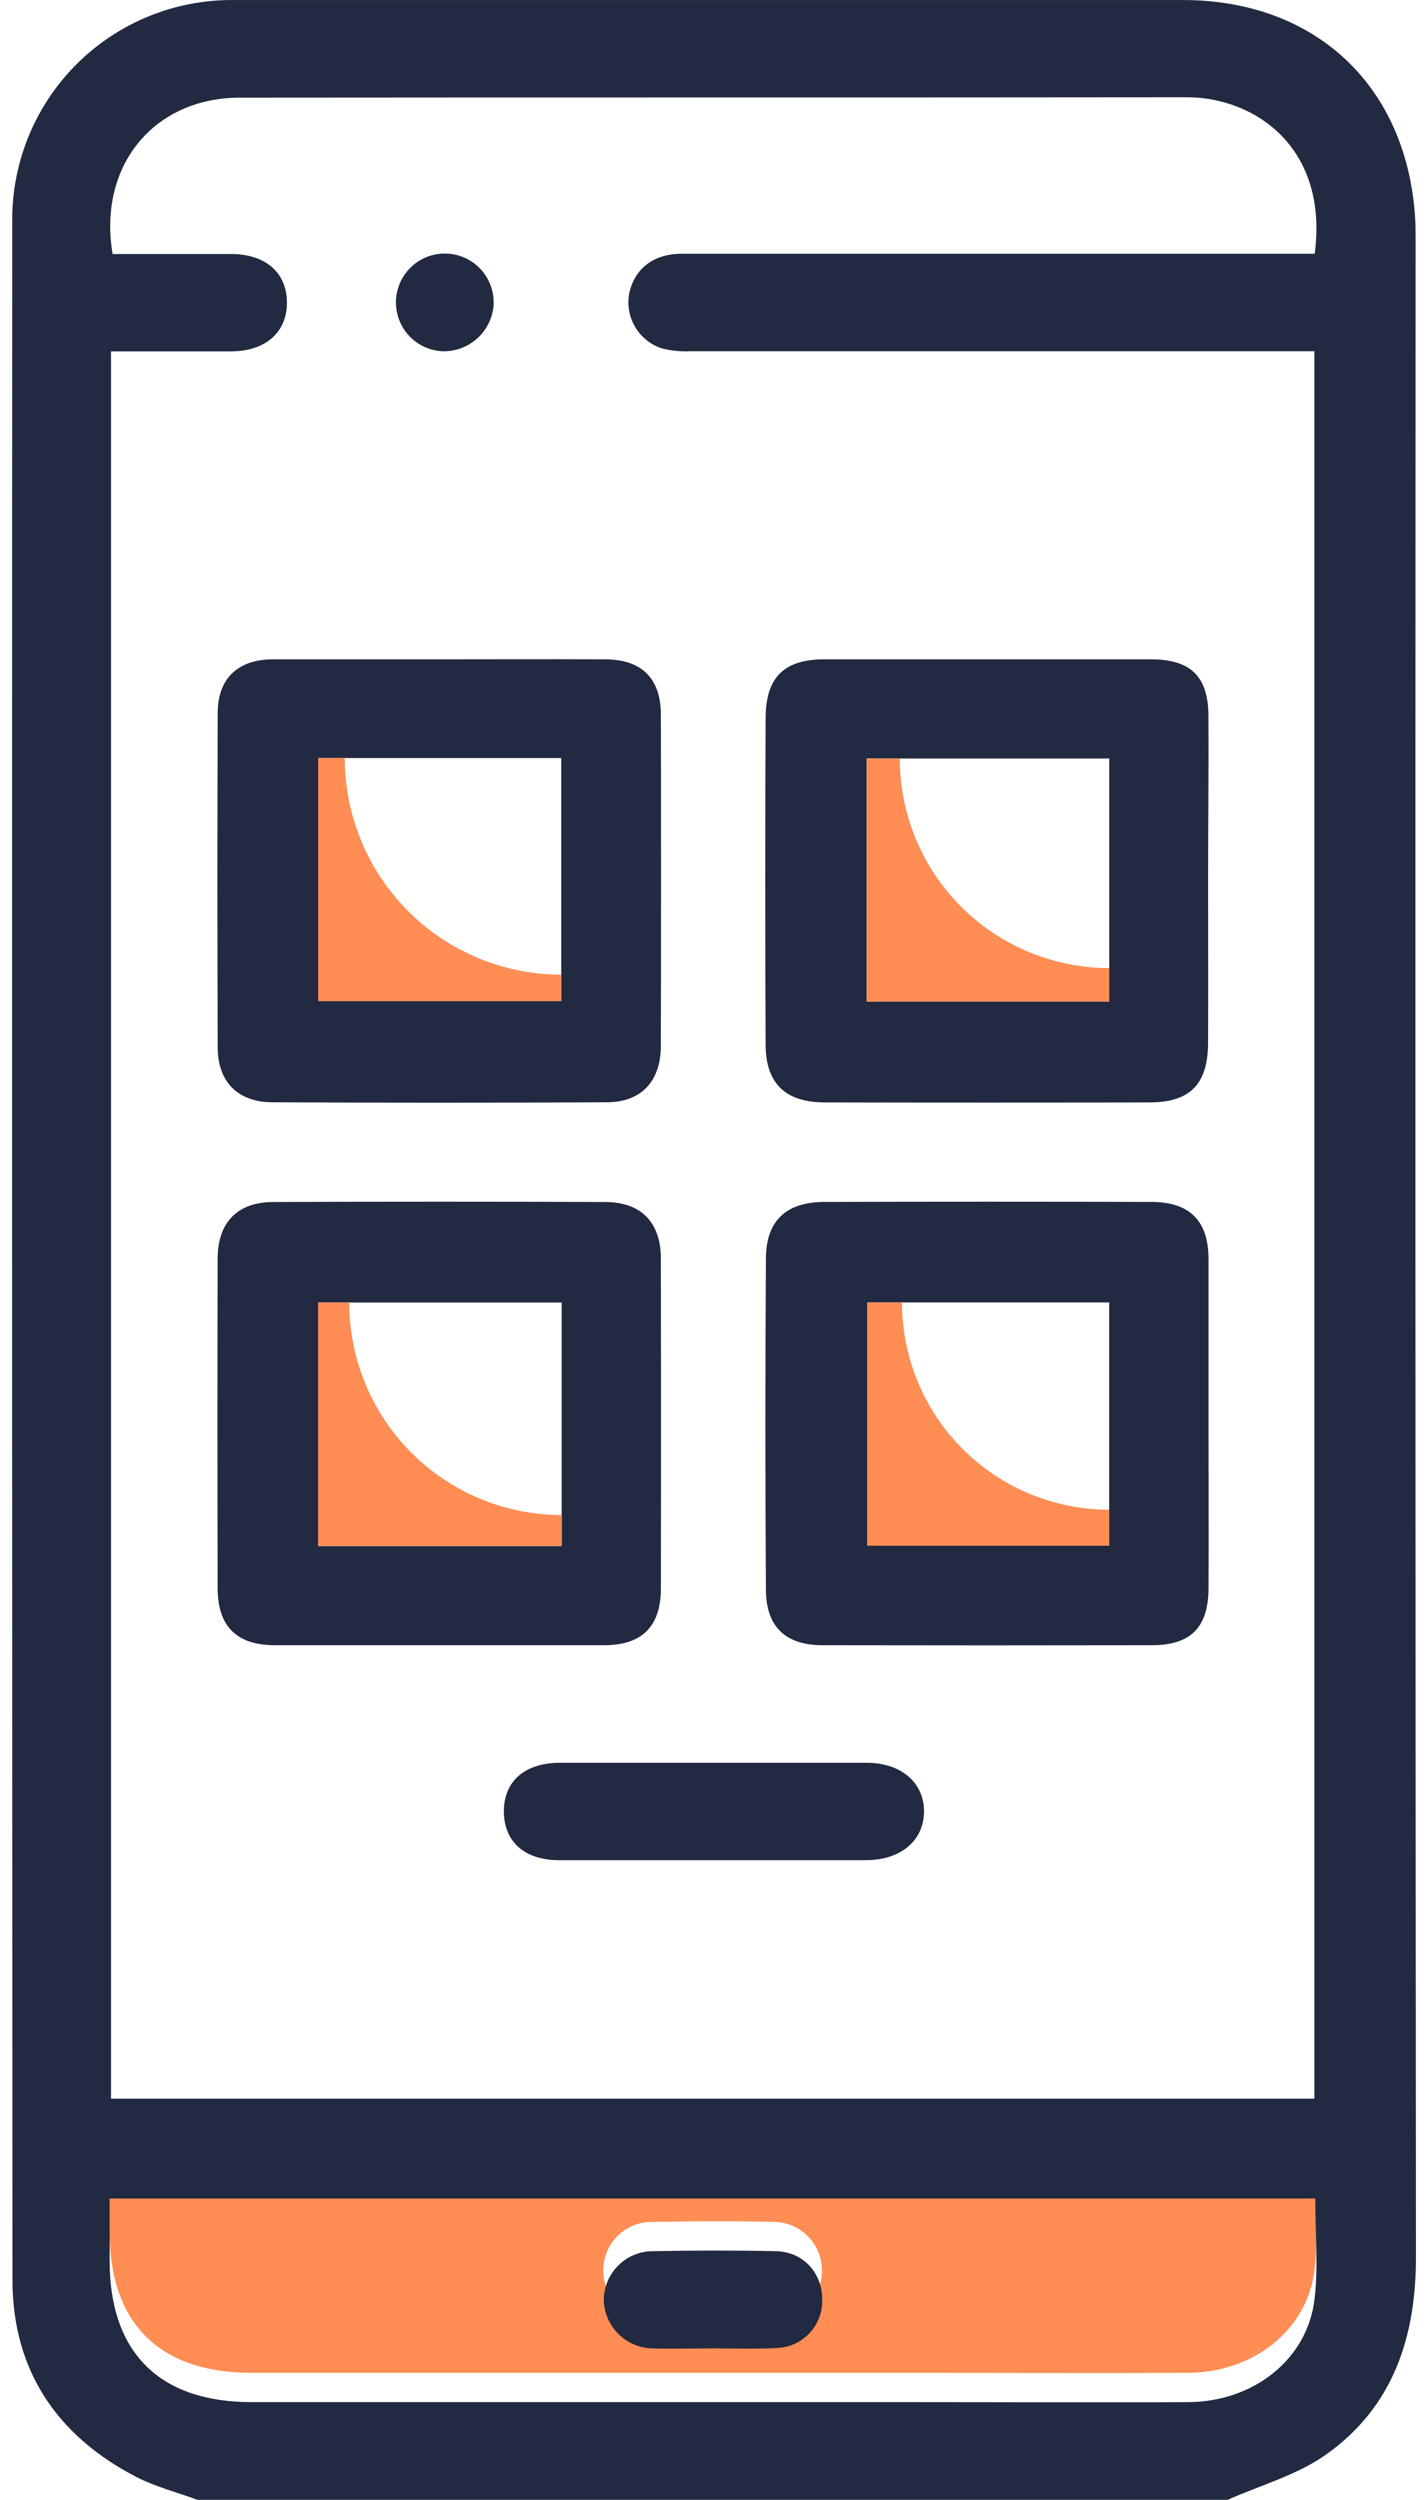 <svg width="40" height="70" viewBox="0 0 40 70" fill="none" xmlns="http://www.w3.org/2000/svg">
<g clip-path="url(#clip0_200_1846)">
<path d="M36.841 60.739H3.069C3.069 61.351 3.069 61.917 3.069 62.484C3.069 65.05 4.464 66.439 7.041 66.439H25.697C28.225 66.439 30.753 66.45 33.282 66.439C35.11 66.43 36.62 65.239 36.819 63.563C36.931 62.647 36.841 61.707 36.841 60.739ZM21.75 64.928C21.159 64.954 20.566 64.928 19.969 64.928C19.401 64.928 18.831 64.945 18.261 64.928C17.901 64.93 17.555 64.789 17.299 64.536C17.044 64.282 16.899 63.938 16.897 63.578C16.895 63.218 17.037 62.872 17.29 62.616C17.543 62.36 17.887 62.216 18.247 62.214C19.409 62.191 20.576 62.188 21.732 62.214C22.079 62.231 22.406 62.381 22.646 62.632C22.886 62.883 23.021 63.217 23.023 63.564C23.025 63.911 22.893 64.246 22.656 64.5C22.418 64.753 22.092 64.906 21.745 64.927L21.75 64.928Z" fill="#FF8D54"/>
<path d="M39.653 6.8C39.653 6.595 39.653 6.389 39.645 6.185C39.445 2.442 36.877 0.001 33.134 0.001C24.268 0.001 15.402 0.001 6.537 0.001C5.727 -0.006 4.923 0.148 4.172 0.454C3.421 0.759 2.738 1.21 2.162 1.78C1.586 2.351 1.129 3.03 0.817 3.778C0.505 4.526 0.343 5.328 0.342 6.138C0.336 25.371 0.338 44.602 0.349 63.834C0.349 66.361 1.59 68.206 3.827 69.359C4.362 69.633 4.962 69.786 5.533 69.996H34.386C35.31 69.585 36.331 69.304 37.141 68.73C39.018 67.402 39.664 65.451 39.663 63.193C39.646 44.396 39.643 25.599 39.653 6.8ZM6.721 2.734C15.563 2.724 24.405 2.734 33.248 2.723C35.136 2.723 37.219 4.121 36.826 7.105H36.05C30.399 7.105 24.747 7.105 19.095 7.105C18.295 7.105 17.756 7.535 17.619 8.248C17.568 8.567 17.632 8.893 17.799 9.169C17.967 9.445 18.227 9.652 18.534 9.754C18.797 9.821 19.069 9.848 19.34 9.835C24.878 9.835 30.416 9.835 35.954 9.835H36.818V58.763H3.11V9.839C4.243 9.839 5.352 9.839 6.463 9.839C7.449 9.839 8.052 9.291 8.037 8.446C8.022 7.625 7.434 7.116 6.478 7.112C5.368 7.112 4.255 7.112 3.154 7.112C2.738 4.648 4.302 2.736 6.721 2.734ZM36.821 64.383C36.621 66.062 35.112 67.252 33.283 67.259C30.755 67.274 28.227 67.259 25.698 67.259H7.043C4.464 67.259 3.071 65.87 3.071 63.304C3.071 62.737 3.071 62.171 3.071 61.559H36.843C36.841 62.529 36.931 63.468 36.821 64.383Z" fill="#222A41"/>
<path d="M33.849 20.028C33.842 18.94 33.348 18.462 32.248 18.461C29.196 18.461 26.143 18.461 23.089 18.461C21.974 18.461 21.454 18.958 21.446 20.087C21.432 23.14 21.432 26.192 21.446 29.244C21.446 30.34 22.003 30.866 23.106 30.868C26.137 30.875 29.167 30.875 32.196 30.868C33.341 30.868 33.84 30.351 33.84 29.185C33.846 27.659 33.84 26.132 33.84 24.606C33.84 23.081 33.86 21.555 33.849 20.028ZM31.072 28.044H24.275V21.238H31.072V28.044Z" fill="#222A41"/>
<path d="M18.512 20.017C18.512 18.991 17.974 18.465 16.949 18.461C15.422 18.454 13.896 18.461 12.369 18.461C10.797 18.461 9.219 18.461 7.652 18.461C6.666 18.461 6.102 18.994 6.098 19.959C6.086 23.081 6.086 26.203 6.098 29.323C6.098 30.291 6.658 30.86 7.629 30.864C10.75 30.88 13.872 30.88 16.994 30.864C17.953 30.864 18.501 30.284 18.511 29.313C18.519 26.215 18.519 23.116 18.512 20.017ZM15.721 28.032H8.912V21.226H15.721V28.032Z" fill="#222A41"/>
<path d="M33.852 39.901C33.852 38.352 33.852 36.803 33.852 35.254C33.852 34.184 33.328 33.657 32.256 33.654C29.204 33.645 26.151 33.645 23.097 33.654C22.026 33.654 21.461 34.178 21.454 35.227C21.435 38.325 21.435 41.423 21.454 44.521C21.461 45.556 22.011 46.065 23.037 46.066C26.113 46.072 29.189 46.072 32.264 46.066C33.35 46.066 33.845 45.573 33.852 44.48C33.86 42.954 33.852 41.427 33.852 39.901ZM31.069 43.279H24.296V36.468H31.069V43.279Z" fill="#222A41"/>
<path d="M18.512 35.242C18.512 34.231 17.964 33.66 16.956 33.656C13.858 33.644 10.759 33.644 7.659 33.656C6.651 33.656 6.099 34.228 6.096 35.236C6.088 38.313 6.088 41.388 6.096 44.464C6.096 45.536 6.627 46.062 7.69 46.066C9.217 46.066 10.745 46.066 12.27 46.066C13.821 46.066 15.37 46.066 16.919 46.066C17.986 46.066 18.512 45.541 18.513 44.469C18.518 41.393 18.517 38.317 18.512 35.242ZM15.733 43.288H8.911V36.47H15.733V43.288Z" fill="#222A41"/>
<path d="M25.883 50.732C25.872 51.544 25.229 52.083 24.254 52.085C22.845 52.085 21.434 52.085 20.025 52.085C18.57 52.085 17.114 52.085 15.658 52.085C14.7 52.085 14.126 51.573 14.114 50.745C14.101 49.886 14.689 49.36 15.683 49.358C18.548 49.358 21.414 49.358 24.279 49.358C25.242 49.358 25.892 49.919 25.883 50.732Z" fill="#222A41"/>
<path d="M13.828 8.521C13.806 8.886 13.642 9.228 13.371 9.473C13.1 9.719 12.743 9.849 12.378 9.835C12.108 9.819 11.85 9.724 11.635 9.562C11.419 9.399 11.257 9.177 11.168 8.923C11.078 8.668 11.066 8.393 11.132 8.132C11.198 7.871 11.34 7.635 11.54 7.454C11.739 7.272 11.988 7.154 12.255 7.114C12.521 7.074 12.794 7.113 13.038 7.227C13.283 7.341 13.488 7.524 13.628 7.755C13.769 7.985 13.838 8.251 13.828 8.521Z" fill="#222A41"/>
<path d="M19.973 65.755C19.405 65.755 18.835 65.772 18.265 65.755C17.91 65.746 17.571 65.6 17.319 65.348C17.067 65.097 16.922 64.758 16.912 64.402C16.914 64.045 17.055 63.702 17.305 63.447C17.555 63.191 17.894 63.043 18.252 63.033C19.413 63.011 20.58 63.008 21.736 63.033C22.508 63.049 23.044 63.653 23.032 64.415C23.035 64.76 22.902 65.093 22.663 65.342C22.423 65.591 22.095 65.735 21.75 65.745C21.159 65.776 20.566 65.755 19.973 65.755Z" fill="#222A41"/>
<path d="M31.072 27.106V28.044H24.275V21.239H25.204C25.204 22.795 25.822 24.287 26.922 25.388C28.023 26.488 29.515 27.106 31.072 27.106Z" fill="#FF8D54"/>
<path d="M8.912 21.227H9.657C9.658 22.835 10.296 24.377 11.434 25.514C12.571 26.651 14.113 27.29 15.72 27.29V28.033H8.912V21.227Z" fill="#FF8D54"/>
<path d="M24.296 36.469H25.266C25.266 38.008 25.877 39.484 26.965 40.572C28.053 41.66 29.53 42.272 31.069 42.272V43.279H24.296V36.469Z" fill="#FF8D54"/>
<path d="M8.911 36.47H9.782C9.782 38.048 10.409 39.562 11.525 40.678C12.641 41.794 14.155 42.421 15.733 42.421V43.288H8.911V36.47Z" fill="#FF8D54"/>
</g>
<defs>
<clipPath id="clip0_200_1846">
<rect width="39.326" height="70" fill="white" transform="translate(0.337)"/>
</clipPath>
</defs>
</svg>
